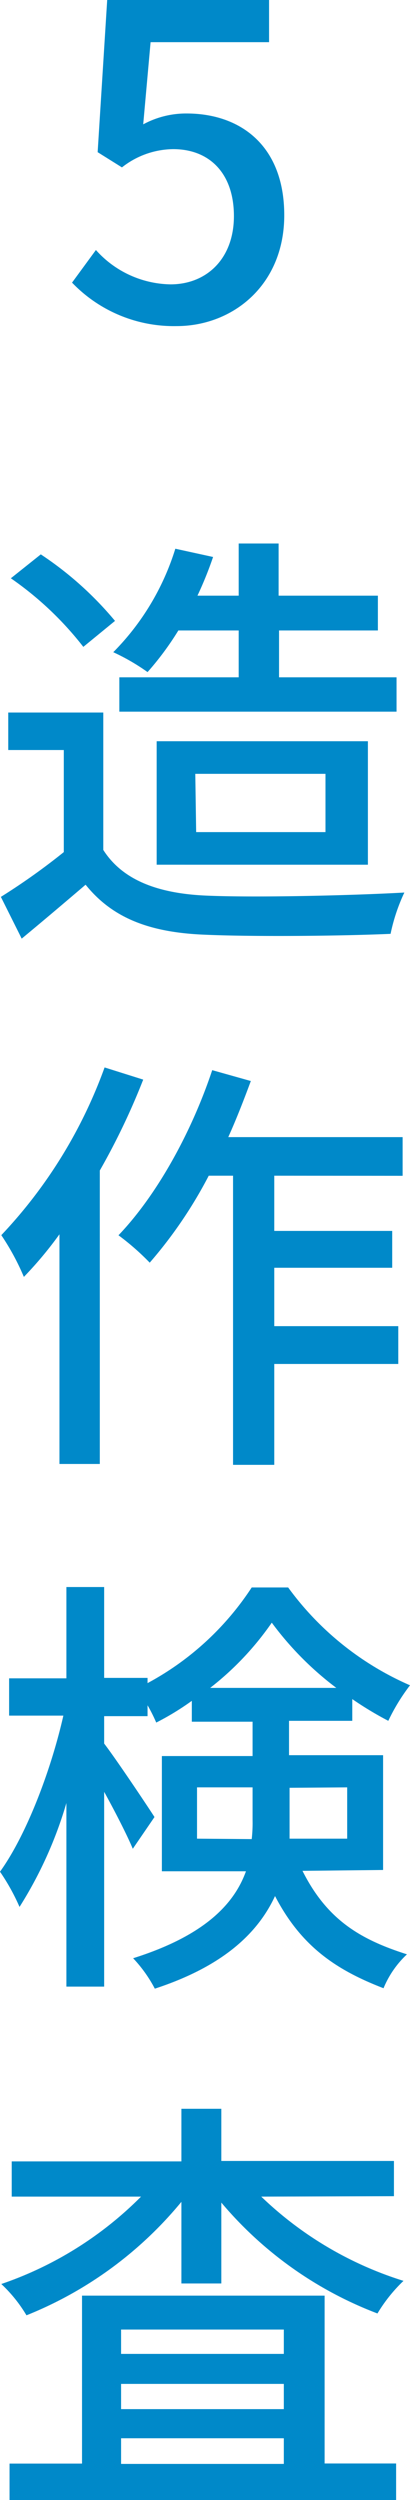 <svg xmlns="http://www.w3.org/2000/svg" viewBox="0 0 37.79 229.99"><defs><style>.cls-1{fill:#0089c9;}</style></defs><title>quality10</title><g id="Layer_2" data-name="Layer 2"><g id="デザイン"><path class="cls-1" d="M9.52,78.19c1.76,2.76,5,4,9.44,4.2s13.31,0,18.31-.28A16.94,16.94,0,0,0,36,85.91c-4.52.2-12.55.28-17.11.08-5.08-.2-8.52-1.52-11-4.6C6,83,4.08,84.63,2,86.35L.08,82.51a60.3,60.3,0,0,0,5.8-4.12V69H.76V65.55H9.52ZM7.68,59.51A30.26,30.26,0,0,0,1,53.2L3.76,51a31.41,31.41,0,0,1,6.84,6.12ZM16.44,58a27.21,27.21,0,0,1-2.84,3.83A19.43,19.43,0,0,0,10.44,60a23.28,23.28,0,0,0,5.72-9.52l3.48.76A34.13,34.13,0,0,1,18.2,54.8H22V50h3.68V54.8h9.15V58H25.72v4.31H36.55v3.16H11V62.31H22V58Zm-2,21.55V68.19H33.91V79.55Zm3.64-3H30V71.19h-12Z"/><path class="cls-1" d="M13.2,99.32a63.61,63.61,0,0,1-4,8.36v27H5.48V113.55a35.22,35.22,0,0,1-3.28,3.92,22.41,22.41,0,0,0-2.08-3.84A44.35,44.35,0,0,0,9.64,98.2Zm12.08,8.84v5.08H36.15v3.39H25.28V122H36.71v3.48H25.28v9.28h-3.8V108.16H19.24a41,41,0,0,1-5.44,8,23.19,23.19,0,0,0-2.88-2.52c3.52-3.67,6.72-9.43,8.64-15.19l3.56,1c-.64,1.72-1.32,3.48-2.08,5.16H37.11v3.56Z"/><path class="cls-1" d="M27.88,172.11c2.27,4.52,5.35,6.32,9.63,7.68a8.93,8.93,0,0,0-2.16,3.12c-4.36-1.68-7.59-3.84-10-8.48-1.56,3.36-4.72,6.44-11.08,8.52a12.54,12.54,0,0,0-2-2.8c6.6-2.08,9.32-5,10.4-8H14.92V161.55h8.36v-3.16h-5.6v-1.92a24.61,24.61,0,0,1-3.28,2,14.8,14.8,0,0,0-.8-1.59v1h-4v2.52c1.08,1.4,4,5.76,4.64,6.76l-2,2.92c-.52-1.24-1.6-3.36-2.64-5.24v17.92H6.12V165.87a37.58,37.58,0,0,1-4.32,9.56A19.36,19.36,0,0,0,0,172.19c2.4-3.32,4.68-9.24,5.84-14.36h-5V154.4H6.12V146H9.6v8.36h4v.48a26.35,26.35,0,0,0,9.6-8.8h3.36a27.4,27.4,0,0,0,11.23,9,18.16,18.16,0,0,0-2,3.27,31.45,31.45,0,0,1-3.32-2v2H26.64v3.16h8.67v10.56Zm-4.68-2.92a13,13,0,0,0,.08-1.76v-3H18.16v4.72ZM31,155.28a29.16,29.16,0,0,1-5.95-6,27.17,27.17,0,0,1-5.68,6Zm-4.31,9.19v3c0,.56,0,1.12,0,1.68H32v-4.72Z"/><path class="cls-1" d="M24.08,202.08a33.15,33.15,0,0,0,13.11,7.75,14.38,14.38,0,0,0-2.4,3,35.1,35.1,0,0,1-14.39-10.2v7.44H16.72v-7.51A35.67,35.67,0,0,1,2.44,213a13.1,13.1,0,0,0-2.32-2.88A33.36,33.36,0,0,0,13,202.08H1.08v-3.24H16.72V194H20.4v4.8H36.31v3.24Zm5.84,24.55h6.59V230H.88v-3.36H7.56V211.19H29.92ZM11.16,214.31v2.24h15v-2.24Zm15,5h-15v2.32h15Zm-15,7.36h15v-2.36h-15Z"/><path class="cls-1" d="M6.64,26l2.2-3a9.42,9.42,0,0,0,6.88,3.16c3.32,0,5.84-2.36,5.84-6.28s-2.24-6.16-5.6-6.16a7.75,7.75,0,0,0-4.72,1.68L9,14,9.88,0H24.8V3.88H13.88l-.68,7.56a8.3,8.3,0,0,1,4-1c4.92,0,9,2.92,9,9.36S21.44,30,16.28,30A13,13,0,0,1,6.64,26Z"/></g></g></svg>